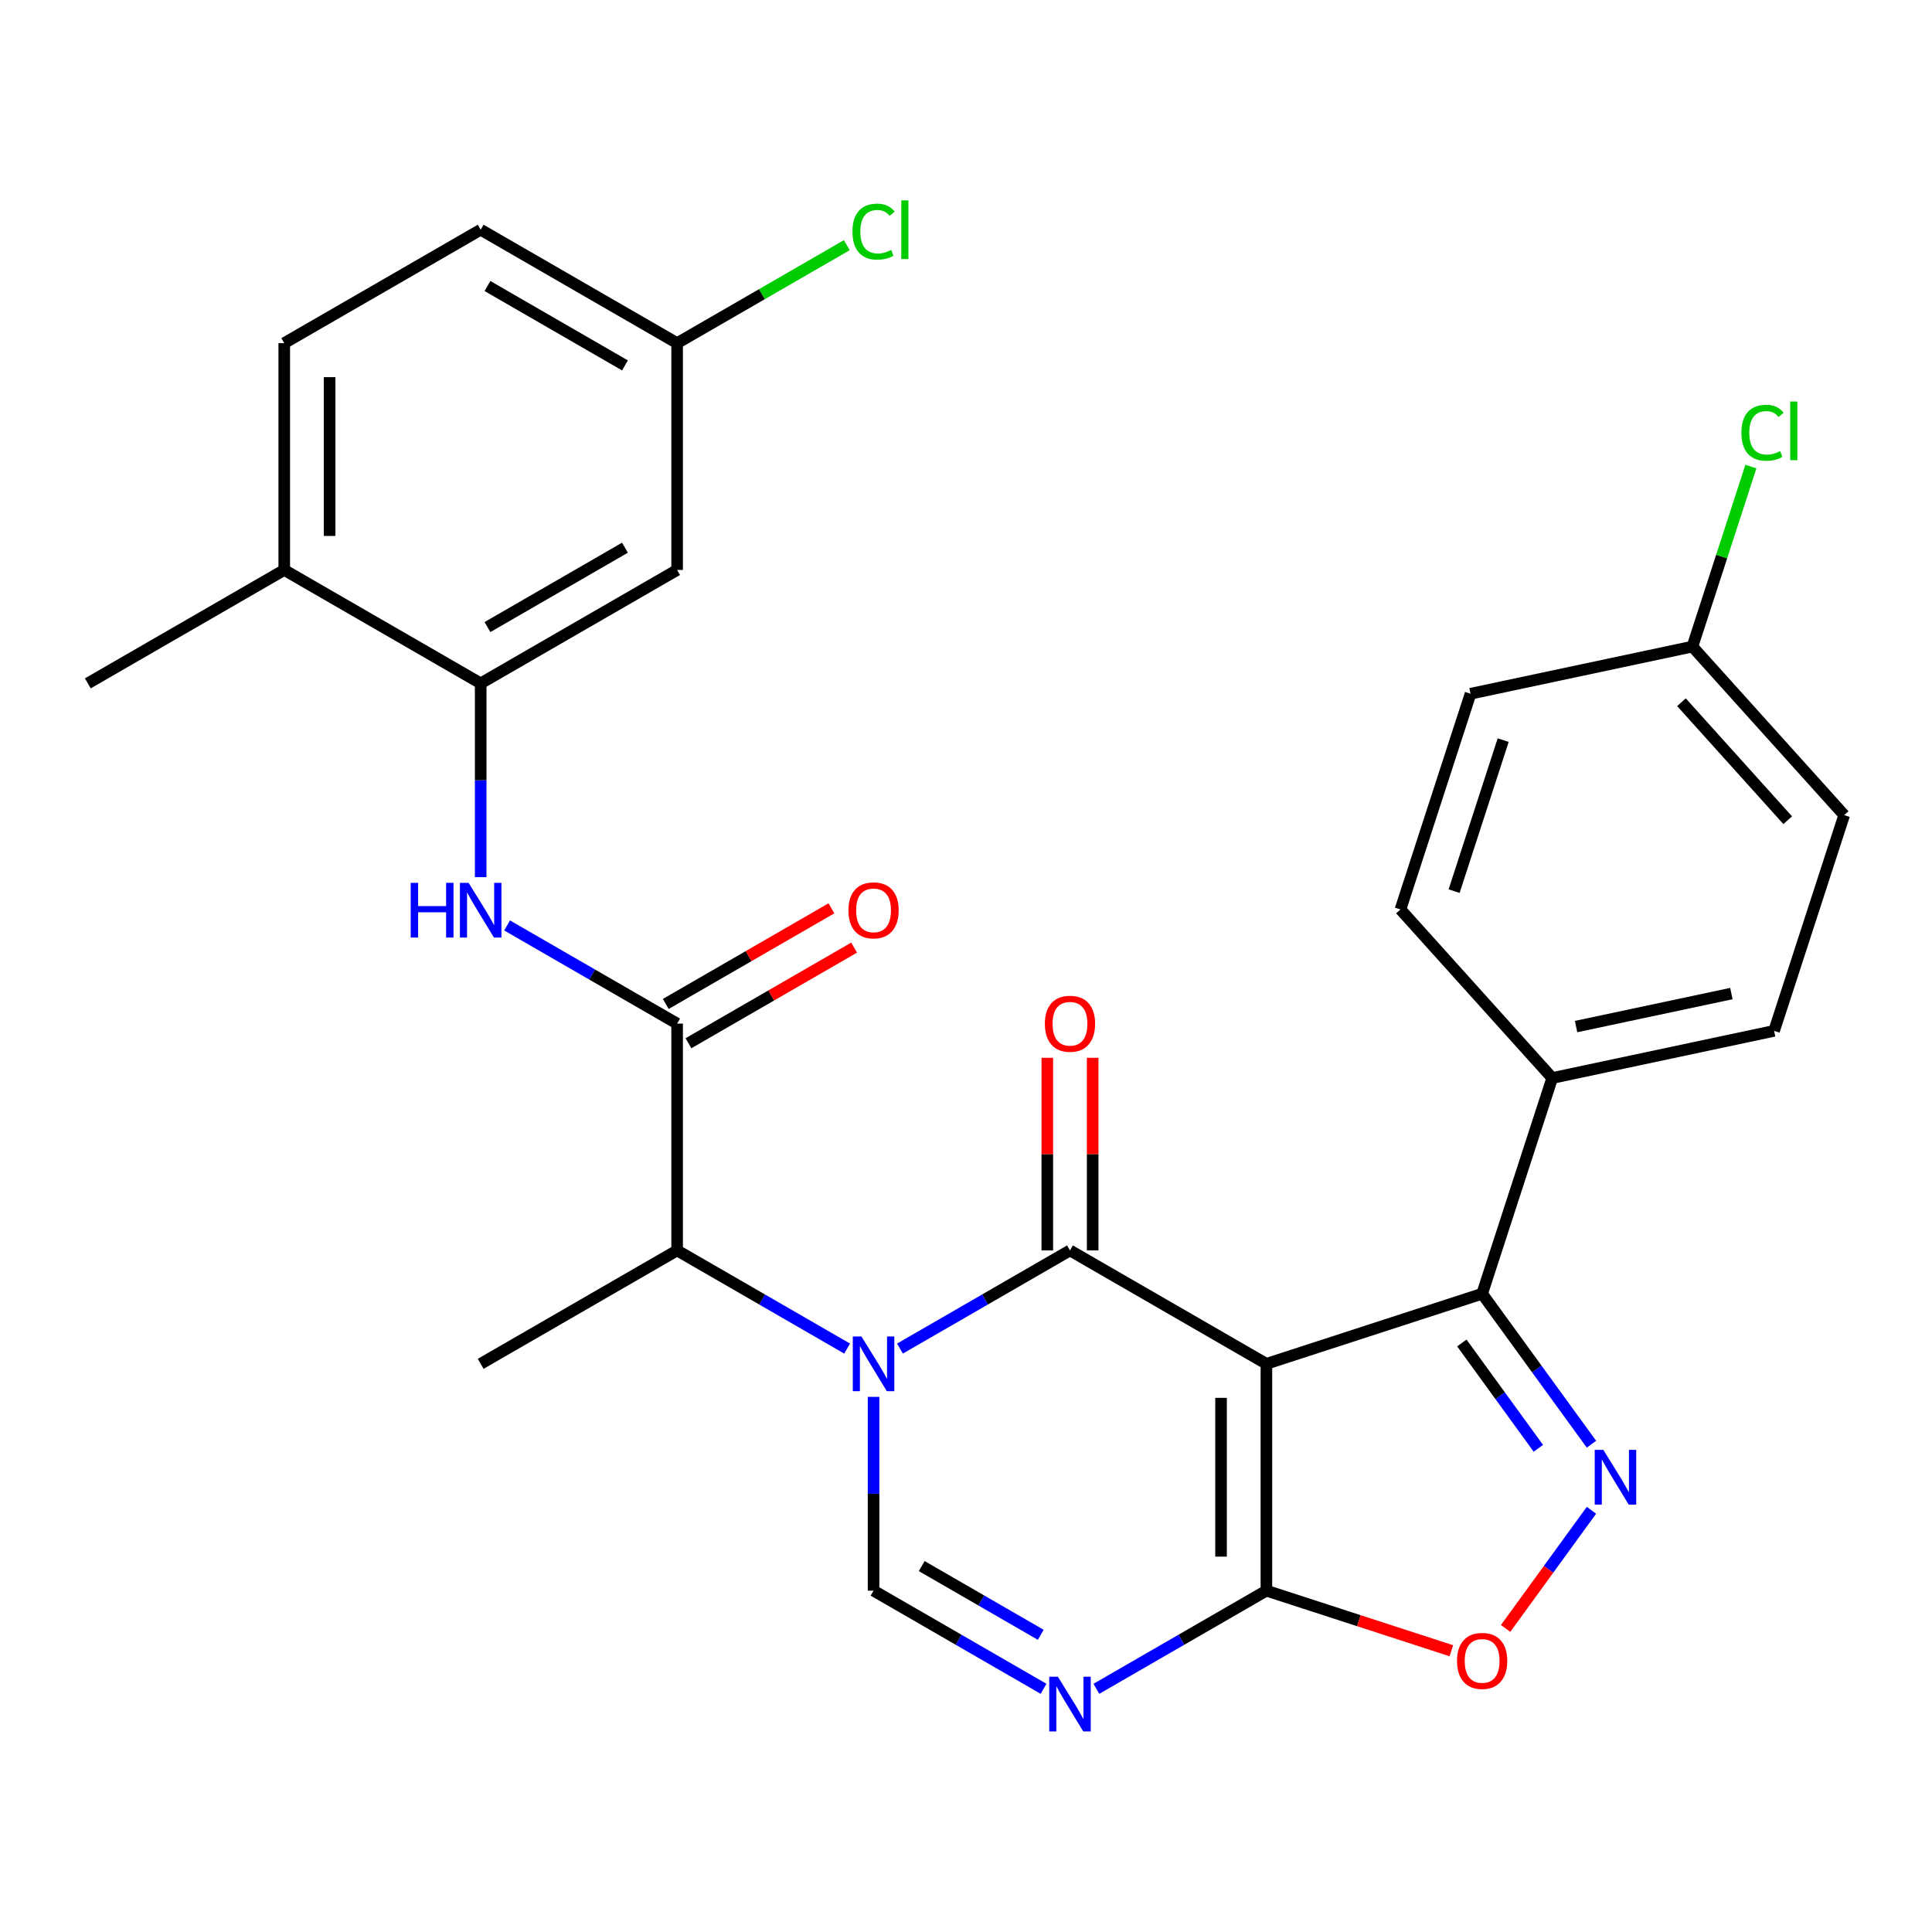 <?xml version='1.0' encoding='iso-8859-1'?>
<svg version='1.1' baseProfile='full'
              xmlns='http://www.w3.org/2000/svg'
                      xmlns:rdkit='http://www.rdkit.org/xml'
                      xmlns:xlink='http://www.w3.org/1999/xlink'
                  xml:space='preserve'
width='1000px' height='1000px' viewBox='0 0 1000 1000'>
<!-- END OF HEADER -->
<rect style='opacity:1.0;fill:#FFFFFF;stroke:none' width='1000' height='1000' x='0' y='0'> </rect>
<path class='bond-0' d='M 655.494,705.917 L 553.821,647.216' style='fill:none;fill-rule:evenodd;stroke:#000000;stroke-width:6px;stroke-linecap:butt;stroke-linejoin:miter;stroke-opacity:1' />
<path class='bond-2' d='M 655.494,705.917 L 655.494,823.32' style='fill:none;fill-rule:evenodd;stroke:#000000;stroke-width:6px;stroke-linecap:butt;stroke-linejoin:miter;stroke-opacity:1' />
<path class='bond-2' d='M 632.014,723.528 L 632.014,805.709' style='fill:none;fill-rule:evenodd;stroke:#000000;stroke-width:6px;stroke-linecap:butt;stroke-linejoin:miter;stroke-opacity:1' />
<path class='bond-5' d='M 655.494,705.917 L 767.15,669.638' style='fill:none;fill-rule:evenodd;stroke:#000000;stroke-width:6px;stroke-linecap:butt;stroke-linejoin:miter;stroke-opacity:1' />
<path class='bond-1' d='M 553.821,647.216 L 509.822,672.619' style='fill:none;fill-rule:evenodd;stroke:#000000;stroke-width:6px;stroke-linecap:butt;stroke-linejoin:miter;stroke-opacity:1' />
<path class='bond-1' d='M 509.822,672.619 L 465.823,698.022' style='fill:none;fill-rule:evenodd;stroke:#0000FF;stroke-width:6px;stroke-linecap:butt;stroke-linejoin:miter;stroke-opacity:1' />
<path class='bond-12' d='M 565.561,647.216 L 565.561,597.363' style='fill:none;fill-rule:evenodd;stroke:#000000;stroke-width:6px;stroke-linecap:butt;stroke-linejoin:miter;stroke-opacity:1' />
<path class='bond-12' d='M 565.561,597.363 L 565.561,547.509' style='fill:none;fill-rule:evenodd;stroke:#FF0000;stroke-width:6px;stroke-linecap:butt;stroke-linejoin:miter;stroke-opacity:1' />
<path class='bond-12' d='M 542.081,647.216 L 542.081,597.363' style='fill:none;fill-rule:evenodd;stroke:#000000;stroke-width:6px;stroke-linecap:butt;stroke-linejoin:miter;stroke-opacity:1' />
<path class='bond-12' d='M 542.081,597.363 L 542.081,547.509' style='fill:none;fill-rule:evenodd;stroke:#FF0000;stroke-width:6px;stroke-linecap:butt;stroke-linejoin:miter;stroke-opacity:1' />
<path class='bond-9' d='M 438.473,698.022 L 394.473,672.619' style='fill:none;fill-rule:evenodd;stroke:#0000FF;stroke-width:6px;stroke-linecap:butt;stroke-linejoin:miter;stroke-opacity:1' />
<path class='bond-9' d='M 394.473,672.619 L 350.474,647.216' style='fill:none;fill-rule:evenodd;stroke:#000000;stroke-width:6px;stroke-linecap:butt;stroke-linejoin:miter;stroke-opacity:1' />
<path class='bond-30' d='M 452.148,723.013 L 452.148,773.166' style='fill:none;fill-rule:evenodd;stroke:#0000FF;stroke-width:6px;stroke-linecap:butt;stroke-linejoin:miter;stroke-opacity:1' />
<path class='bond-30' d='M 452.148,773.166 L 452.148,823.32' style='fill:none;fill-rule:evenodd;stroke:#000000;stroke-width:6px;stroke-linecap:butt;stroke-linejoin:miter;stroke-opacity:1' />
<path class='bond-3' d='M 655.494,823.32 L 611.495,848.723' style='fill:none;fill-rule:evenodd;stroke:#000000;stroke-width:6px;stroke-linecap:butt;stroke-linejoin:miter;stroke-opacity:1' />
<path class='bond-3' d='M 611.495,848.723 L 567.496,874.125' style='fill:none;fill-rule:evenodd;stroke:#0000FF;stroke-width:6px;stroke-linecap:butt;stroke-linejoin:miter;stroke-opacity:1' />
<path class='bond-8' d='M 655.494,823.32 L 703.355,838.87' style='fill:none;fill-rule:evenodd;stroke:#000000;stroke-width:6px;stroke-linecap:butt;stroke-linejoin:miter;stroke-opacity:1' />
<path class='bond-8' d='M 703.355,838.87 L 751.215,854.421' style='fill:none;fill-rule:evenodd;stroke:#FF0000;stroke-width:6px;stroke-linecap:butt;stroke-linejoin:miter;stroke-opacity:1' />
<path class='bond-6' d='M 540.146,874.125 L 496.147,848.723' style='fill:none;fill-rule:evenodd;stroke:#0000FF;stroke-width:6px;stroke-linecap:butt;stroke-linejoin:miter;stroke-opacity:1' />
<path class='bond-6' d='M 496.147,848.723 L 452.148,823.32' style='fill:none;fill-rule:evenodd;stroke:#000000;stroke-width:6px;stroke-linecap:butt;stroke-linejoin:miter;stroke-opacity:1' />
<path class='bond-6' d='M 538.686,846.17 L 507.887,828.388' style='fill:none;fill-rule:evenodd;stroke:#0000FF;stroke-width:6px;stroke-linecap:butt;stroke-linejoin:miter;stroke-opacity:1' />
<path class='bond-6' d='M 507.887,828.388 L 477.088,810.606' style='fill:none;fill-rule:evenodd;stroke:#000000;stroke-width:6px;stroke-linecap:butt;stroke-linejoin:miter;stroke-opacity:1' />
<path class='bond-4' d='M 823.737,747.523 L 795.444,708.581' style='fill:none;fill-rule:evenodd;stroke:#0000FF;stroke-width:6px;stroke-linecap:butt;stroke-linejoin:miter;stroke-opacity:1' />
<path class='bond-4' d='M 795.444,708.581 L 767.15,669.638' style='fill:none;fill-rule:evenodd;stroke:#000000;stroke-width:6px;stroke-linecap:butt;stroke-linejoin:miter;stroke-opacity:1' />
<path class='bond-4' d='M 796.253,749.642 L 776.448,722.382' style='fill:none;fill-rule:evenodd;stroke:#0000FF;stroke-width:6px;stroke-linecap:butt;stroke-linejoin:miter;stroke-opacity:1' />
<path class='bond-4' d='M 776.448,722.382 L 756.642,695.122' style='fill:none;fill-rule:evenodd;stroke:#000000;stroke-width:6px;stroke-linecap:butt;stroke-linejoin:miter;stroke-opacity:1' />
<path class='bond-29' d='M 823.737,781.714 L 801.52,812.293' style='fill:none;fill-rule:evenodd;stroke:#0000FF;stroke-width:6px;stroke-linecap:butt;stroke-linejoin:miter;stroke-opacity:1' />
<path class='bond-29' d='M 801.52,812.293 L 779.303,842.872' style='fill:none;fill-rule:evenodd;stroke:#FF0000;stroke-width:6px;stroke-linecap:butt;stroke-linejoin:miter;stroke-opacity:1' />
<path class='bond-14' d='M 767.15,669.638 L 803.43,557.982' style='fill:none;fill-rule:evenodd;stroke:#000000;stroke-width:6px;stroke-linecap:butt;stroke-linejoin:miter;stroke-opacity:1' />
<path class='bond-7' d='M 350.474,529.814 L 350.474,647.216' style='fill:none;fill-rule:evenodd;stroke:#000000;stroke-width:6px;stroke-linecap:butt;stroke-linejoin:miter;stroke-opacity:1' />
<path class='bond-10' d='M 350.474,529.814 L 306.475,504.411' style='fill:none;fill-rule:evenodd;stroke:#000000;stroke-width:6px;stroke-linecap:butt;stroke-linejoin:miter;stroke-opacity:1' />
<path class='bond-10' d='M 306.475,504.411 L 262.476,479.008' style='fill:none;fill-rule:evenodd;stroke:#0000FF;stroke-width:6px;stroke-linecap:butt;stroke-linejoin:miter;stroke-opacity:1' />
<path class='bond-15' d='M 356.344,539.982 L 399.214,515.231' style='fill:none;fill-rule:evenodd;stroke:#000000;stroke-width:6px;stroke-linecap:butt;stroke-linejoin:miter;stroke-opacity:1' />
<path class='bond-15' d='M 399.214,515.231 L 442.083,490.481' style='fill:none;fill-rule:evenodd;stroke:#FF0000;stroke-width:6px;stroke-linecap:butt;stroke-linejoin:miter;stroke-opacity:1' />
<path class='bond-15' d='M 344.604,519.647 L 387.473,494.896' style='fill:none;fill-rule:evenodd;stroke:#000000;stroke-width:6px;stroke-linecap:butt;stroke-linejoin:miter;stroke-opacity:1' />
<path class='bond-15' d='M 387.473,494.896 L 430.342,470.146' style='fill:none;fill-rule:evenodd;stroke:#FF0000;stroke-width:6px;stroke-linecap:butt;stroke-linejoin:miter;stroke-opacity:1' />
<path class='bond-27' d='M 350.474,647.216 L 248.801,705.917' style='fill:none;fill-rule:evenodd;stroke:#000000;stroke-width:6px;stroke-linecap:butt;stroke-linejoin:miter;stroke-opacity:1' />
<path class='bond-11' d='M 248.801,454.018 L 248.801,403.864' style='fill:none;fill-rule:evenodd;stroke:#0000FF;stroke-width:6px;stroke-linecap:butt;stroke-linejoin:miter;stroke-opacity:1' />
<path class='bond-11' d='M 248.801,403.864 L 248.801,353.711' style='fill:none;fill-rule:evenodd;stroke:#000000;stroke-width:6px;stroke-linecap:butt;stroke-linejoin:miter;stroke-opacity:1' />
<path class='bond-13' d='M 248.801,353.711 L 350.474,295.01' style='fill:none;fill-rule:evenodd;stroke:#000000;stroke-width:6px;stroke-linecap:butt;stroke-linejoin:miter;stroke-opacity:1' />
<path class='bond-13' d='M 252.312,324.571 L 323.483,283.48' style='fill:none;fill-rule:evenodd;stroke:#000000;stroke-width:6px;stroke-linecap:butt;stroke-linejoin:miter;stroke-opacity:1' />
<path class='bond-16' d='M 248.801,353.711 L 147.128,295.01' style='fill:none;fill-rule:evenodd;stroke:#000000;stroke-width:6px;stroke-linecap:butt;stroke-linejoin:miter;stroke-opacity:1' />
<path class='bond-20' d='M 350.474,295.01 L 350.474,177.608' style='fill:none;fill-rule:evenodd;stroke:#000000;stroke-width:6px;stroke-linecap:butt;stroke-linejoin:miter;stroke-opacity:1' />
<path class='bond-17' d='M 803.43,557.982 L 918.266,533.573' style='fill:none;fill-rule:evenodd;stroke:#000000;stroke-width:6px;stroke-linecap:butt;stroke-linejoin:miter;stroke-opacity:1' />
<path class='bond-17' d='M 815.773,531.353 L 896.159,514.267' style='fill:none;fill-rule:evenodd;stroke:#000000;stroke-width:6px;stroke-linecap:butt;stroke-linejoin:miter;stroke-opacity:1' />
<path class='bond-18' d='M 803.43,557.982 L 724.872,470.735' style='fill:none;fill-rule:evenodd;stroke:#000000;stroke-width:6px;stroke-linecap:butt;stroke-linejoin:miter;stroke-opacity:1' />
<path class='bond-19' d='M 147.128,295.01 L 147.128,177.608' style='fill:none;fill-rule:evenodd;stroke:#000000;stroke-width:6px;stroke-linecap:butt;stroke-linejoin:miter;stroke-opacity:1' />
<path class='bond-19' d='M 170.608,277.399 L 170.608,195.218' style='fill:none;fill-rule:evenodd;stroke:#000000;stroke-width:6px;stroke-linecap:butt;stroke-linejoin:miter;stroke-opacity:1' />
<path class='bond-28' d='M 147.128,295.01 L 45.455,353.711' style='fill:none;fill-rule:evenodd;stroke:#000000;stroke-width:6px;stroke-linecap:butt;stroke-linejoin:miter;stroke-opacity:1' />
<path class='bond-23' d='M 918.266,533.573 L 954.545,421.917' style='fill:none;fill-rule:evenodd;stroke:#000000;stroke-width:6px;stroke-linecap:butt;stroke-linejoin:miter;stroke-opacity:1' />
<path class='bond-24' d='M 724.872,470.735 L 761.151,359.079' style='fill:none;fill-rule:evenodd;stroke:#000000;stroke-width:6px;stroke-linecap:butt;stroke-linejoin:miter;stroke-opacity:1' />
<path class='bond-24' d='M 752.645,461.243 L 778.041,383.083' style='fill:none;fill-rule:evenodd;stroke:#000000;stroke-width:6px;stroke-linecap:butt;stroke-linejoin:miter;stroke-opacity:1' />
<path class='bond-22' d='M 147.128,177.608 L 248.801,118.907' style='fill:none;fill-rule:evenodd;stroke:#000000;stroke-width:6px;stroke-linecap:butt;stroke-linejoin:miter;stroke-opacity:1' />
<path class='bond-25' d='M 350.474,177.608 L 394.383,152.257' style='fill:none;fill-rule:evenodd;stroke:#000000;stroke-width:6px;stroke-linecap:butt;stroke-linejoin:miter;stroke-opacity:1' />
<path class='bond-25' d='M 394.383,152.257 L 438.293,126.906' style='fill:none;fill-rule:evenodd;stroke:#00CC00;stroke-width:6px;stroke-linecap:butt;stroke-linejoin:miter;stroke-opacity:1' />
<path class='bond-32' d='M 350.474,177.608 L 248.801,118.907' style='fill:none;fill-rule:evenodd;stroke:#000000;stroke-width:6px;stroke-linecap:butt;stroke-linejoin:miter;stroke-opacity:1' />
<path class='bond-32' d='M 323.483,189.137 L 252.312,148.046' style='fill:none;fill-rule:evenodd;stroke:#000000;stroke-width:6px;stroke-linecap:butt;stroke-linejoin:miter;stroke-opacity:1' />
<path class='bond-21' d='M 875.988,334.67 L 761.151,359.079' style='fill:none;fill-rule:evenodd;stroke:#000000;stroke-width:6px;stroke-linecap:butt;stroke-linejoin:miter;stroke-opacity:1' />
<path class='bond-26' d='M 875.988,334.67 L 891.126,288.079' style='fill:none;fill-rule:evenodd;stroke:#000000;stroke-width:6px;stroke-linecap:butt;stroke-linejoin:miter;stroke-opacity:1' />
<path class='bond-26' d='M 891.126,288.079 L 906.264,241.489' style='fill:none;fill-rule:evenodd;stroke:#00CC00;stroke-width:6px;stroke-linecap:butt;stroke-linejoin:miter;stroke-opacity:1' />
<path class='bond-31' d='M 875.988,334.67 L 954.545,421.917' style='fill:none;fill-rule:evenodd;stroke:#000000;stroke-width:6px;stroke-linecap:butt;stroke-linejoin:miter;stroke-opacity:1' />
<path class='bond-31' d='M 870.322,363.468 L 925.312,424.541' style='fill:none;fill-rule:evenodd;stroke:#000000;stroke-width:6px;stroke-linecap:butt;stroke-linejoin:miter;stroke-opacity:1' />
<path  class='atom-2' d='M 445.888 691.757
L 455.168 706.757
Q 456.088 708.237, 457.568 710.917
Q 459.048 713.597, 459.128 713.757
L 459.128 691.757
L 462.888 691.757
L 462.888 720.077
L 459.008 720.077
L 449.048 703.677
Q 447.888 701.757, 446.648 699.557
Q 445.448 697.357, 445.088 696.677
L 445.088 720.077
L 441.408 720.077
L 441.408 691.757
L 445.888 691.757
' fill='#0000FF'/>
<path  class='atom-4' d='M 547.561 867.861
L 556.841 882.861
Q 557.761 884.341, 559.241 887.021
Q 560.721 889.701, 560.801 889.861
L 560.801 867.861
L 564.561 867.861
L 564.561 896.181
L 560.681 896.181
L 550.721 879.781
Q 549.561 877.861, 548.321 875.661
Q 547.121 873.461, 546.761 872.781
L 546.761 896.181
L 543.081 896.181
L 543.081 867.861
L 547.561 867.861
' fill='#0000FF'/>
<path  class='atom-5' d='M 829.898 750.459
L 839.178 765.459
Q 840.098 766.939, 841.578 769.619
Q 843.058 772.299, 843.138 772.459
L 843.138 750.459
L 846.898 750.459
L 846.898 778.779
L 843.018 778.779
L 833.058 762.379
Q 831.898 760.459, 830.658 758.259
Q 829.458 756.059, 829.098 755.379
L 829.098 778.779
L 825.418 778.779
L 825.418 750.459
L 829.898 750.459
' fill='#0000FF'/>
<path  class='atom-9' d='M 754.15 859.679
Q 754.15 852.879, 757.51 849.079
Q 760.87 845.279, 767.15 845.279
Q 773.43 845.279, 776.79 849.079
Q 780.15 852.879, 780.15 859.679
Q 780.15 866.559, 776.75 870.479
Q 773.35 874.359, 767.15 874.359
Q 760.91 874.359, 757.51 870.479
Q 754.15 866.599, 754.15 859.679
M 767.15 871.159
Q 771.47 871.159, 773.79 868.279
Q 776.15 865.359, 776.15 859.679
Q 776.15 854.119, 773.79 851.319
Q 771.47 848.479, 767.15 848.479
Q 762.83 848.479, 760.47 851.279
Q 758.15 854.079, 758.15 859.679
Q 758.15 865.399, 760.47 868.279
Q 762.83 871.159, 767.15 871.159
' fill='#FF0000'/>
<path  class='atom-11' d='M 212.581 456.953
L 216.421 456.953
L 216.421 468.993
L 230.901 468.993
L 230.901 456.953
L 234.741 456.953
L 234.741 485.273
L 230.901 485.273
L 230.901 472.193
L 216.421 472.193
L 216.421 485.273
L 212.581 485.273
L 212.581 456.953
' fill='#0000FF'/>
<path  class='atom-11' d='M 242.541 456.953
L 251.821 471.953
Q 252.741 473.433, 254.221 476.113
Q 255.701 478.793, 255.781 478.953
L 255.781 456.953
L 259.541 456.953
L 259.541 485.273
L 255.661 485.273
L 245.701 468.873
Q 244.541 466.953, 243.301 464.753
Q 242.101 462.553, 241.741 461.873
L 241.741 485.273
L 238.061 485.273
L 238.061 456.953
L 242.541 456.953
' fill='#0000FF'/>
<path  class='atom-13' d='M 540.821 529.894
Q 540.821 523.094, 544.181 519.294
Q 547.541 515.494, 553.821 515.494
Q 560.101 515.494, 563.461 519.294
Q 566.821 523.094, 566.821 529.894
Q 566.821 536.774, 563.421 540.694
Q 560.021 544.574, 553.821 544.574
Q 547.581 544.574, 544.181 540.694
Q 540.821 536.814, 540.821 529.894
M 553.821 541.374
Q 558.141 541.374, 560.461 538.494
Q 562.821 535.574, 562.821 529.894
Q 562.821 524.334, 560.461 521.534
Q 558.141 518.694, 553.821 518.694
Q 549.501 518.694, 547.141 521.494
Q 544.821 524.294, 544.821 529.894
Q 544.821 535.614, 547.141 538.494
Q 549.501 541.374, 553.821 541.374
' fill='#FF0000'/>
<path  class='atom-16' d='M 439.148 471.193
Q 439.148 464.393, 442.508 460.593
Q 445.868 456.793, 452.148 456.793
Q 458.428 456.793, 461.788 460.593
Q 465.148 464.393, 465.148 471.193
Q 465.148 478.073, 461.748 481.993
Q 458.348 485.873, 452.148 485.873
Q 445.908 485.873, 442.508 481.993
Q 439.148 478.113, 439.148 471.193
M 452.148 482.673
Q 456.468 482.673, 458.788 479.793
Q 461.148 476.873, 461.148 471.193
Q 461.148 465.633, 458.788 462.833
Q 456.468 459.993, 452.148 459.993
Q 447.828 459.993, 445.468 462.793
Q 443.148 465.593, 443.148 471.193
Q 443.148 476.913, 445.468 479.793
Q 447.828 482.673, 452.148 482.673
' fill='#FF0000'/>
<path  class='atom-26' d='M 441.228 119.887
Q 441.228 112.847, 444.508 109.167
Q 447.828 105.447, 454.108 105.447
Q 459.948 105.447, 463.068 109.567
L 460.428 111.727
Q 458.148 108.727, 454.108 108.727
Q 449.828 108.727, 447.548 111.607
Q 445.308 114.447, 445.308 119.887
Q 445.308 125.487, 447.628 128.367
Q 449.988 131.247, 454.548 131.247
Q 457.668 131.247, 461.308 129.367
L 462.428 132.367
Q 460.948 133.327, 458.708 133.887
Q 456.468 134.447, 453.988 134.447
Q 447.828 134.447, 444.508 130.687
Q 441.228 126.927, 441.228 119.887
' fill='#00CC00'/>
<path  class='atom-26' d='M 466.508 103.727
L 470.188 103.727
L 470.188 134.087
L 466.508 134.087
L 466.508 103.727
' fill='#00CC00'/>
<path  class='atom-27' d='M 901.347 223.994
Q 901.347 216.954, 904.627 213.274
Q 907.947 209.554, 914.227 209.554
Q 920.067 209.554, 923.187 213.674
L 920.547 215.834
Q 918.267 212.834, 914.227 212.834
Q 909.947 212.834, 907.667 215.714
Q 905.427 218.554, 905.427 223.994
Q 905.427 229.594, 907.747 232.474
Q 910.107 235.354, 914.667 235.354
Q 917.787 235.354, 921.427 233.474
L 922.547 236.474
Q 921.067 237.434, 918.827 237.994
Q 916.587 238.554, 914.107 238.554
Q 907.947 238.554, 904.627 234.794
Q 901.347 231.034, 901.347 223.994
' fill='#00CC00'/>
<path  class='atom-27' d='M 926.627 207.834
L 930.307 207.834
L 930.307 238.194
L 926.627 238.194
L 926.627 207.834
' fill='#00CC00'/>
</svg>
